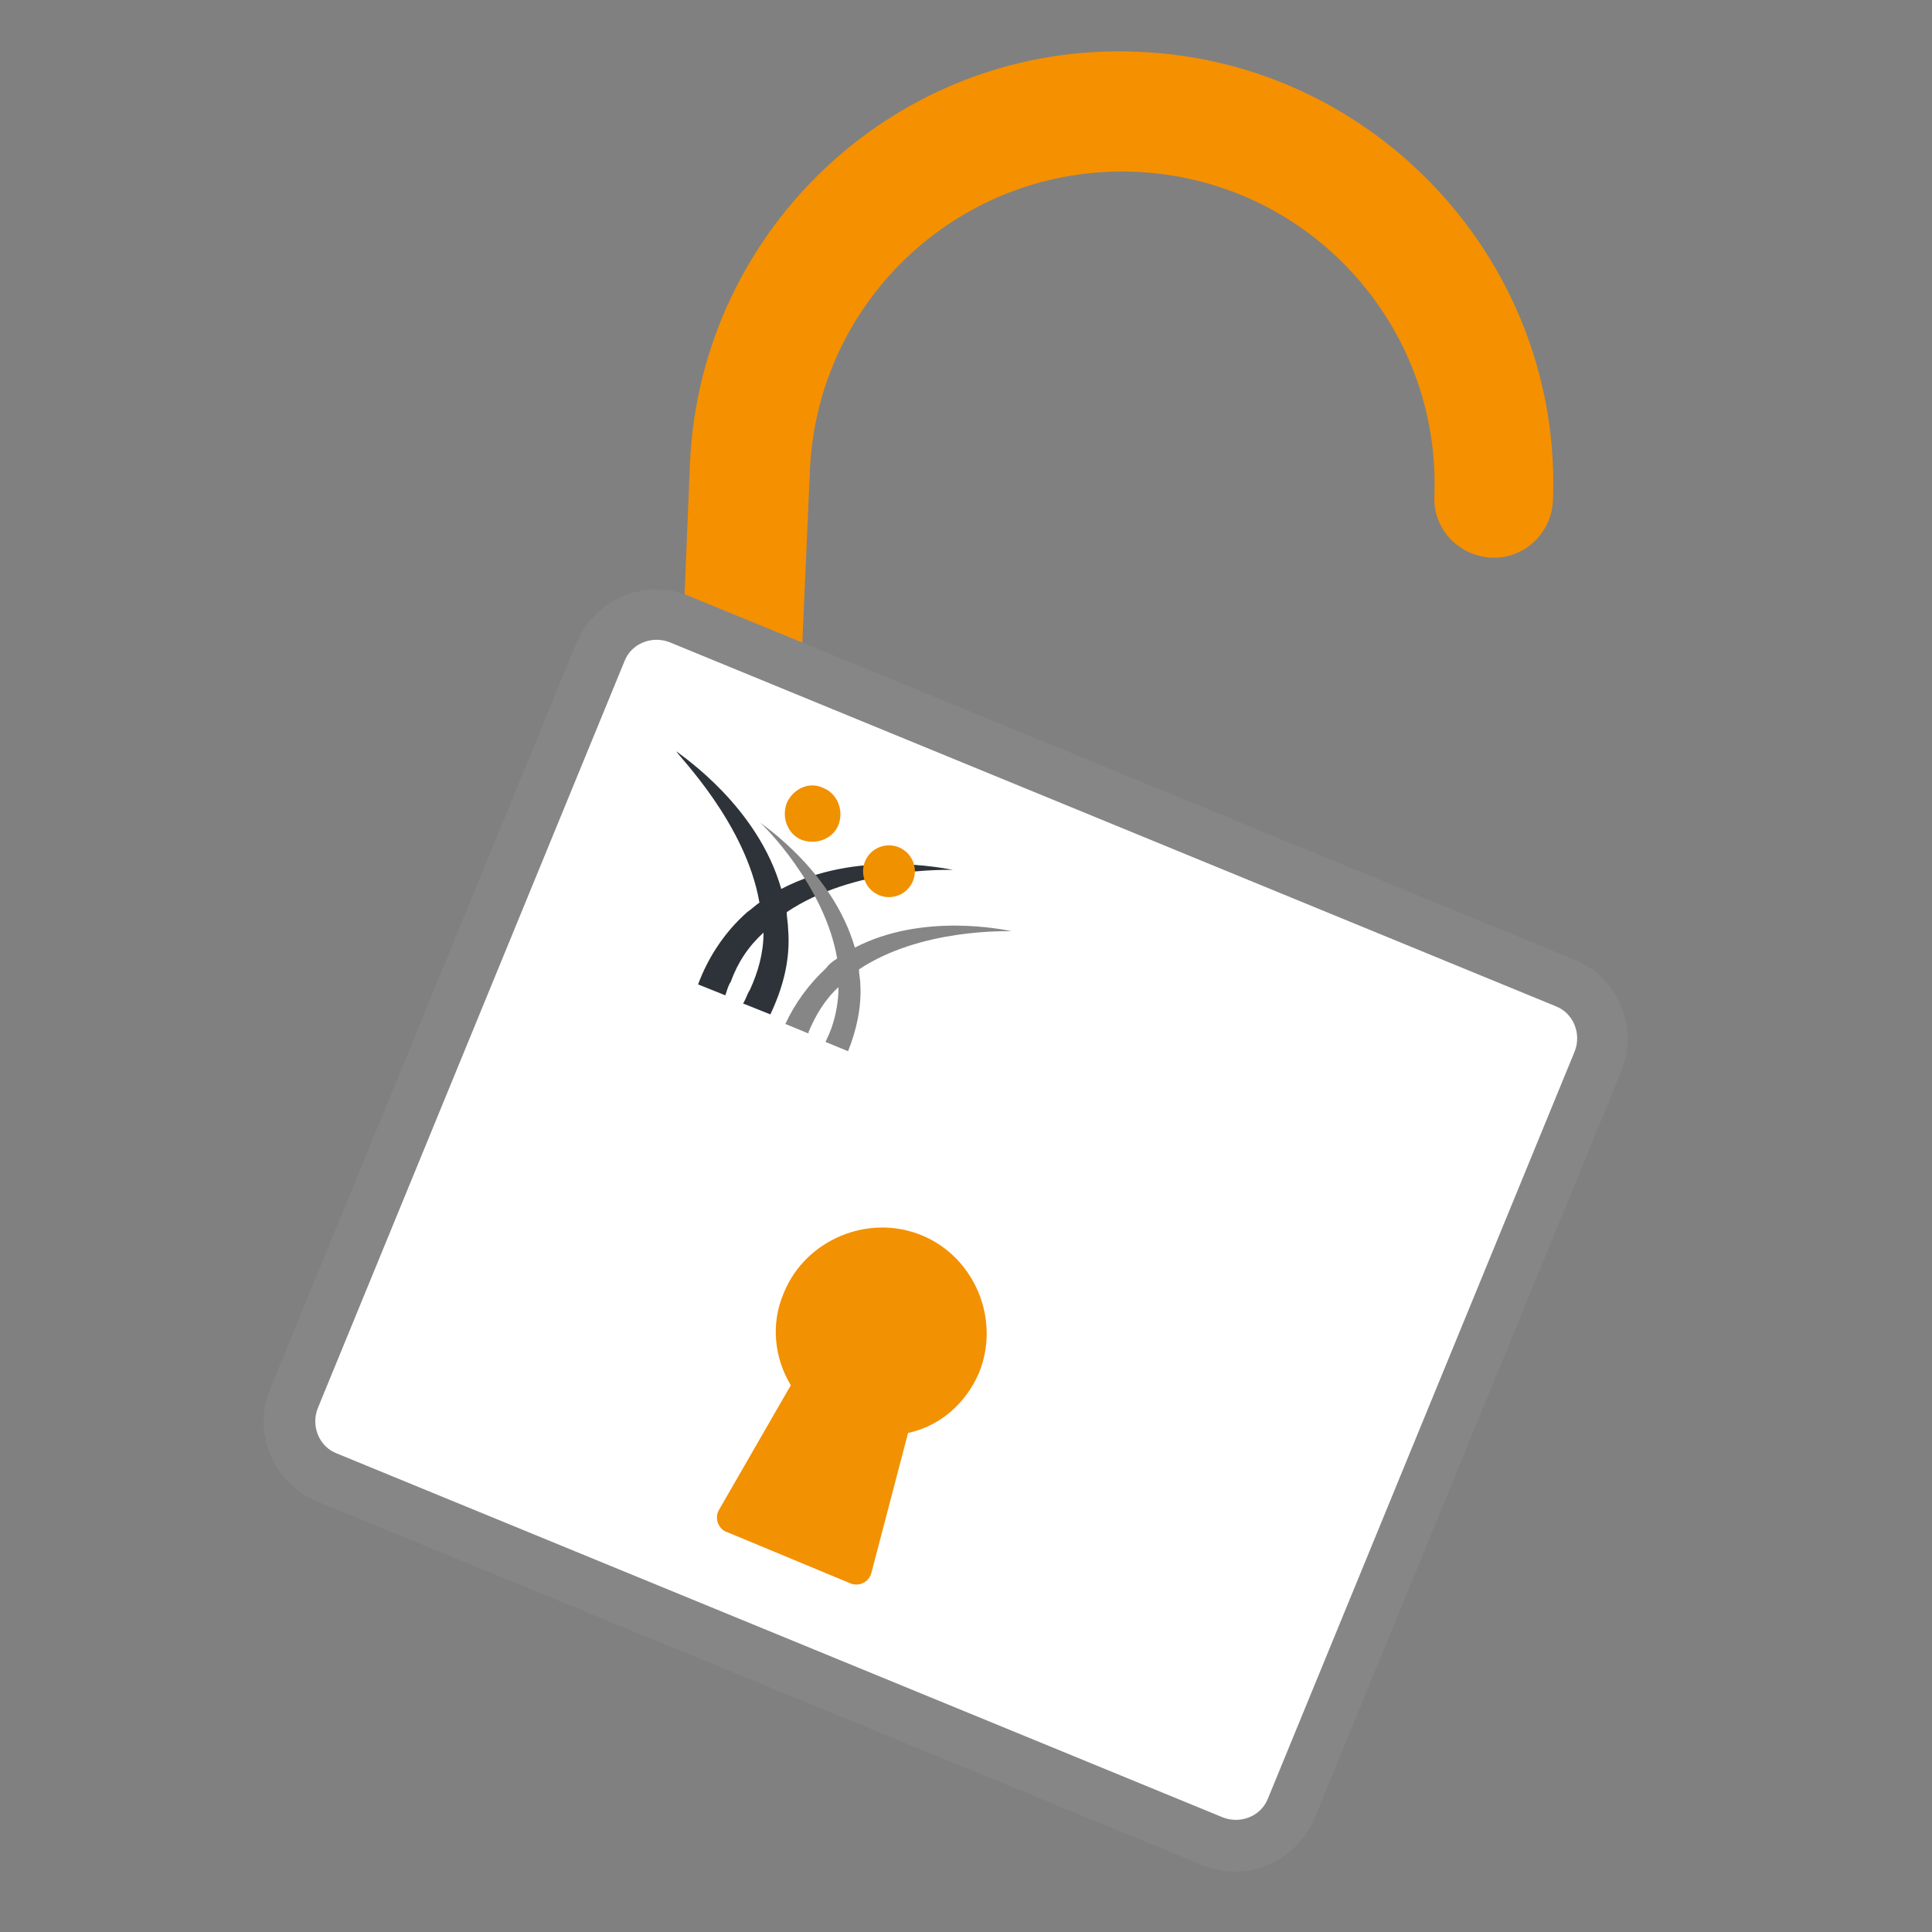 <?xml version="1.0" encoding="utf-8"?>
<!-- Generator: Adobe Illustrator 25.0.1, SVG Export Plug-In . SVG Version: 6.00 Build 0)  -->
<svg version="1.1" id="Ebene_1" xmlns="http://www.w3.org/2000/svg" xmlns:xlink="http://www.w3.org/1999/xlink" x="0px" y="0px"
	 viewBox="0 0 141.7 141.7" style="enable-background:new 0 0 141.7 141.7;" xml:space="preserve">
<rect x="0" y="0" width="141.7" height="141.7" fill="#808080" stroke="none"/>
<style type="text/css">
	.st0{fill:#F59000;}
	.st1{fill:#FFFFFF;}
	.st2{fill:#868686;}
	.st3{fill:#F29102;}
	.st4{fill:#F09100;}
	.st5{fill:#2D3338;}
</style>
<g>
	<path class="st0" d="M53.5,70.4c-2.4-0.1-4.3-2.1-4.2-4.5l1.3-31.8C51.3,16.7,66,3,83.5,3.8c17.4,0.7,31.1,15.5,30.4,32.9
		c-0.1,2.4-2.1,4.3-4.5,4.2s-4.3-2.1-4.2-4.5c0.5-12.6-9.3-23.3-22-23.8c-12.6-0.5-23.3,9.3-23.8,22L58,66.3
		C57.9,68.7,55.9,70.5,53.5,70.4z"/>
</g>
<g>
	<path class="st1" d="M24,108.3c-2.2-0.9-3.3-3.5-2.4-5.7l22.5-54.8c0.9-2.2,3.5-3.3,5.7-2.4l65,26.7c2.2,0.9,3.3,3.5,2.4,5.7
		l-22.5,54.8c-0.9,2.2-3.5,3.3-5.7,2.4L24,108.3z"/>
	<path class="st2" d="M114.1,73.8c1.3,0.5,1.9,2,1.4,3.3L93,131.9c-0.5,1.3-2,1.9-3.3,1.4l-65-26.7c-1.3-0.5-1.9-2-1.4-3.3
		l22.5-54.8c0.5-1.3,2-1.9,3.3-1.4L114.1,73.8 M115.5,70.4l-65-26.7c-3.2-1.3-6.8,0.2-8.2,3.4l-22.5,54.8c-1.3,3.2,0.2,6.8,3.4,8.2
		l65,26.7c3.2,1.3,6.8-0.2,8.2-3.4l22.5-54.8C120.2,75.3,118.7,71.7,115.5,70.4L115.5,70.4z"/>
</g>
<path class="st3" d="M71.8,100.7c1.6-3.9-0.3-8.5-4.2-10.1c-3.9-1.6-8.5,0.3-10.1,4.2c-1,2.3-0.7,4.8,0.5,6.8l-5.3,9.2
	c-0.3,0.6,0,1.4,0.7,1.6l8.9,3.7c0.6,0.3,1.4,0,1.6-0.7l2.7-10.3C68.9,104.6,70.8,103,71.8,100.7z"/>
<g id="Added_Life_Value">
	<g id="Bildmarke">
		<g id="Figuren">
			<g id="männlich">
				<path class="st4" d="M60.4,57.8c1,0.4,1.5,1.6,1.1,2.7c-0.4,1-1.6,1.5-2.7,1.1c-1-0.4-1.5-1.6-1.1-2.7
					C58.2,57.8,59.4,57.3,60.4,57.8L60.4,57.8z"/>
				<path class="st5" d="M55.7,66.2c-0.3,0.2-0.6,0.5-0.9,0.7c-1.7,1.5-2.9,3.4-3.6,5.3l2,0.8c0.1-0.3,0.2-0.7,0.4-1
					c0.5-1.4,1.3-2.6,2.4-3.6c0,1.5-0.4,2.9-1,4.2c-0.2,0.3-0.3,0.7-0.5,1l2,0.8c0.9-1.9,1.5-4,1.3-6.3c0-0.4-0.1-0.8-0.1-1.2
					c4.9-3.3,11.8-3.1,12.2-3.1c-0.6-0.1-7.1-1.5-12.6,1.4c-1.7-6-7.2-9.7-7.7-10.1C49.8,55.5,54.7,60.4,55.7,66.2z"/>
			</g>
			<g id="weiblich">
				<circle class="st4" cx="65.2" cy="63.9" r="1.9"/>
				<path class="st2" d="M61.4,70.3c-0.3,0.2-0.6,0.4-0.8,0.7c-1.3,1.2-2.3,2.6-3,4.1l1.7,0.7v-0.1c0.5-1.2,1.2-2.4,2.2-3.3
					c0,1.3-0.3,2.7-0.9,3.9c0,0,0,0.1-0.1,0.1l1.7,0.7c0.6-1.5,1-3.2,0.9-4.9c0-0.4-0.1-0.7-0.1-1.1c4.5-3,10.8-2.8,11.2-2.8
					c-0.5-0.1-6.5-1.4-11.5,1.2c-1.6-5.5-6.6-8.9-7-9.2C56,60.5,60.5,65,61.4,70.3z"/>
			</g>
		</g>
	</g>
</g>
</svg>

